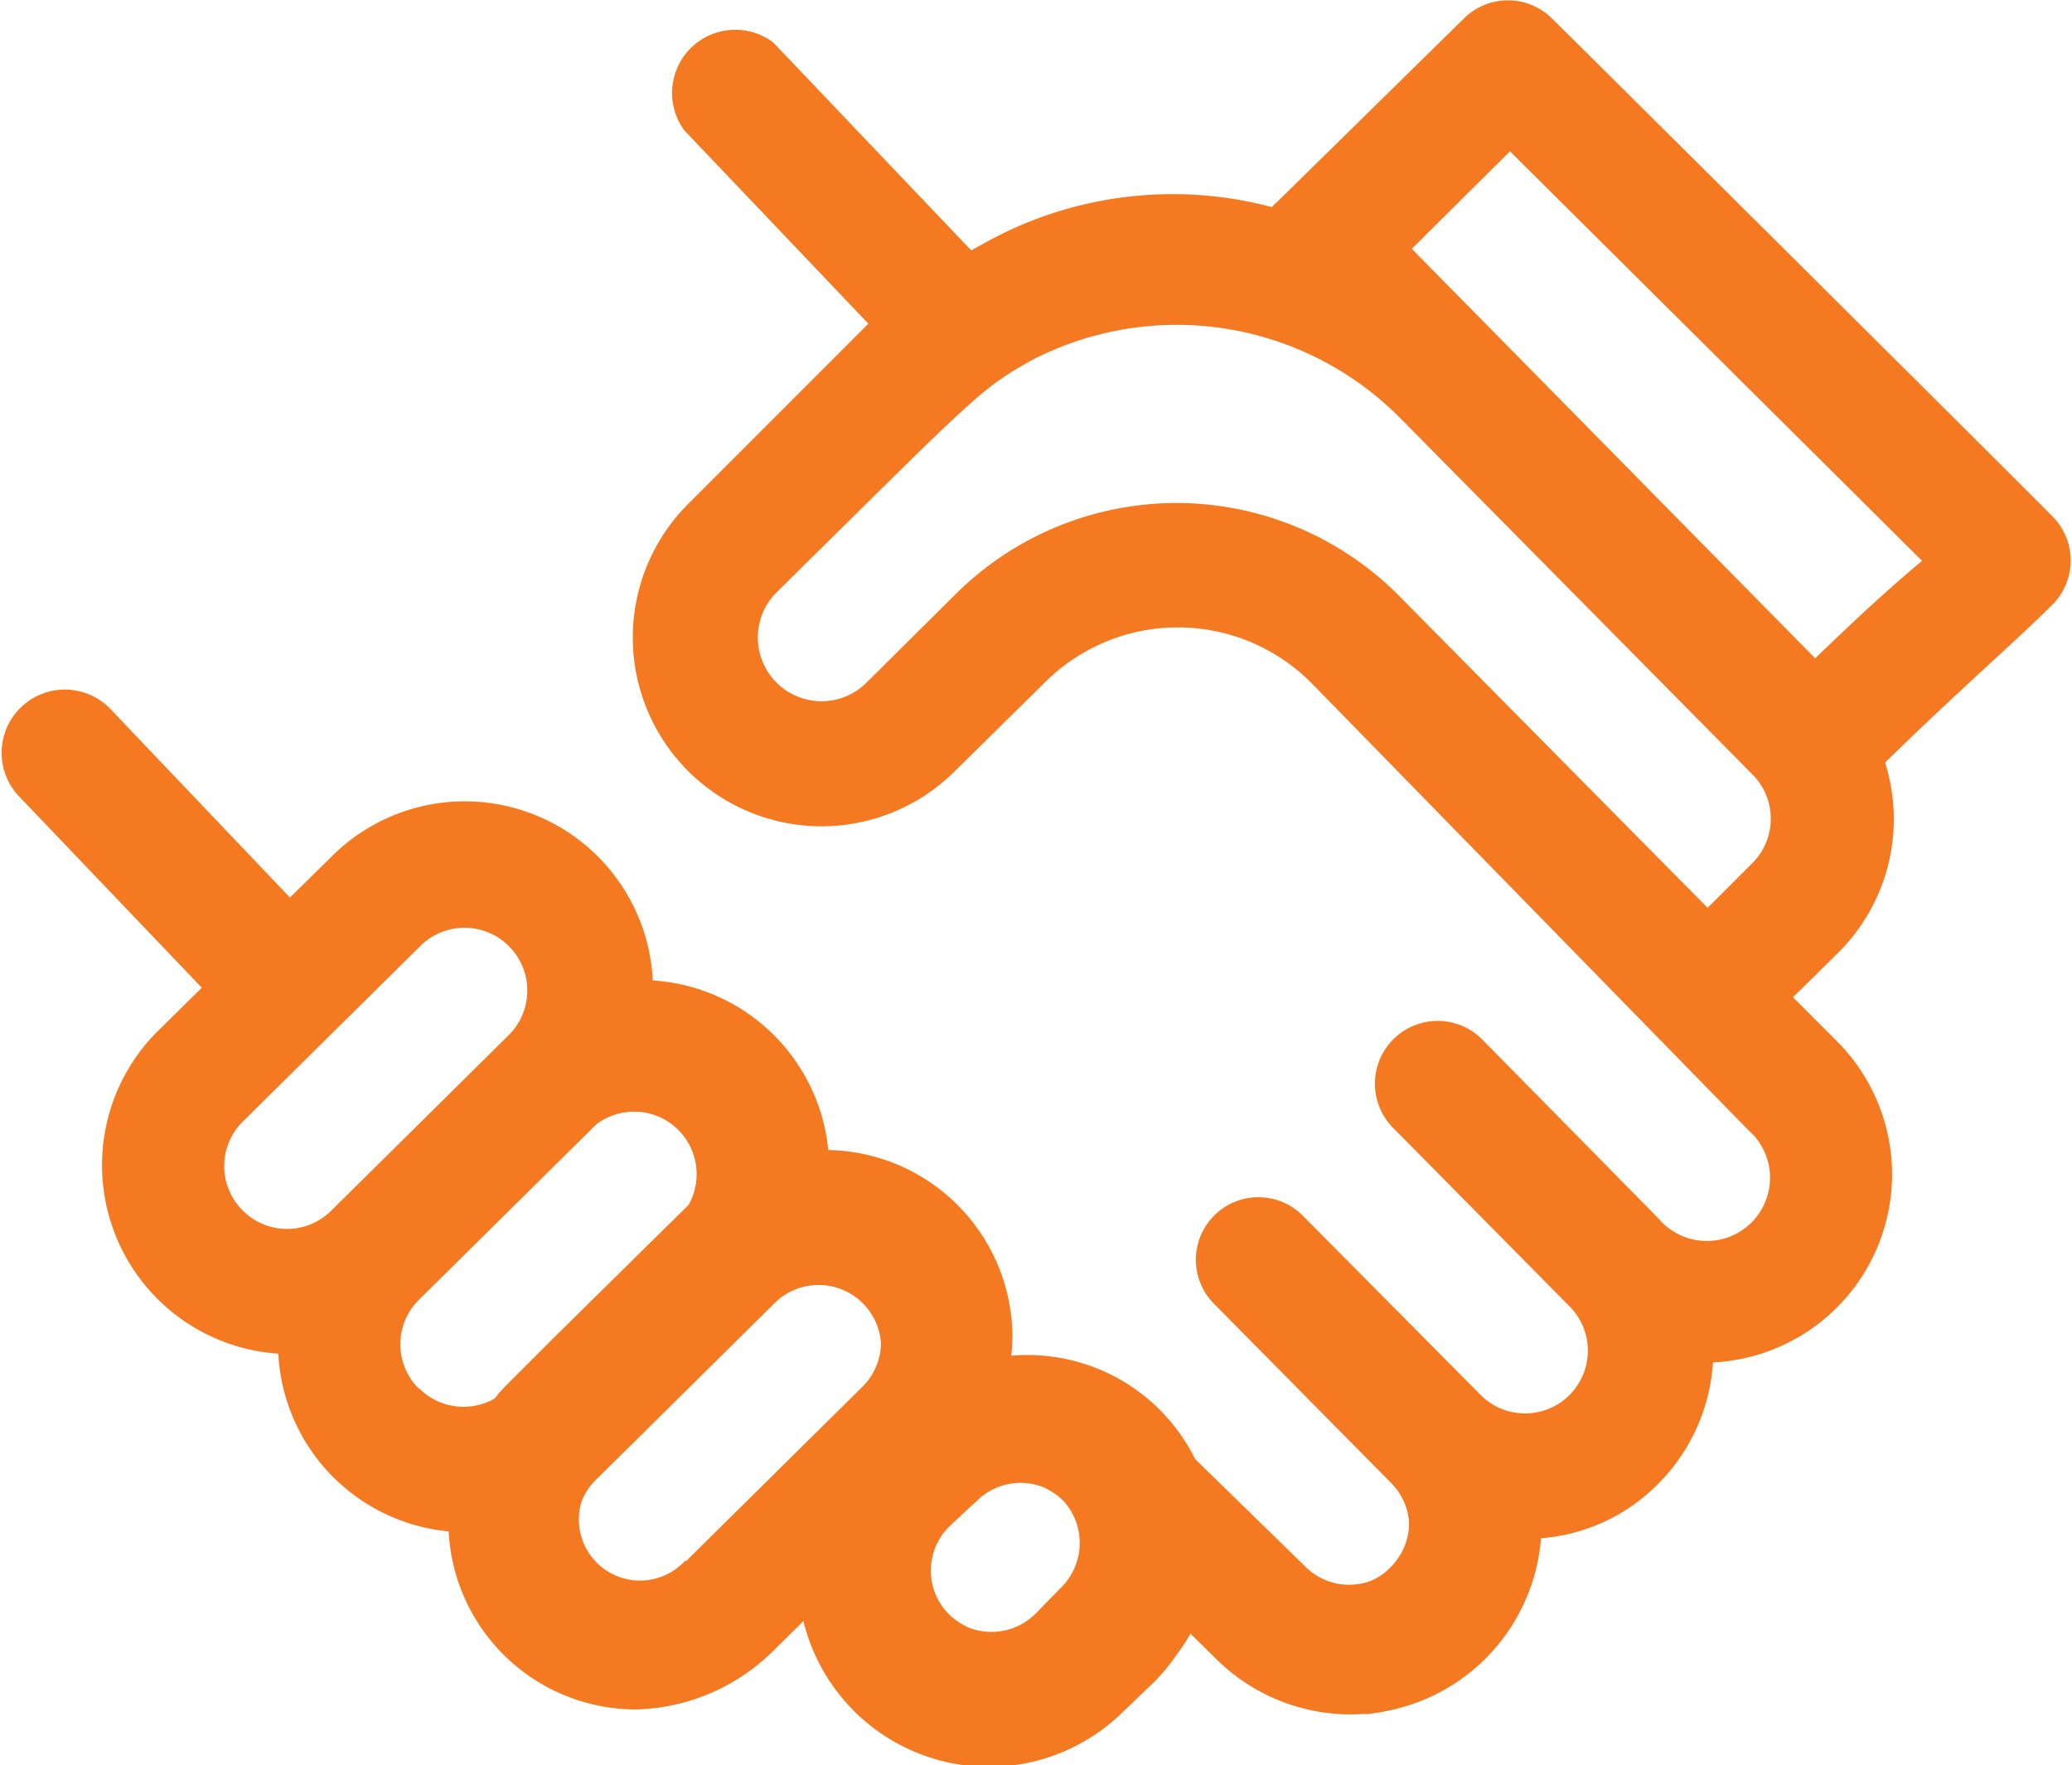 <svg xmlns="http://www.w3.org/2000/svg" viewBox="0 0 30.82 26.25">
  <title>hands</title>
  <g>
    <g>
      <path d="M14.15,18.06a2.75,2.75,0,0,0-1.82-.83,2.8,2.8,0,0,0-2.62-2.65,2.8,2.8,0,0,0-4.77-1.85l-.65.64L3.94,13,3,14.69l-.66.65a2.81,2.81,0,0,0,1.8,4.79,2.8,2.8,0,0,0,2.63,2.65,2.78,2.78,0,0,0,.8,1.83,2.72,2.72,0,0,0,1.54.78,1.2,1.2,0,0,1,.89-.81,1.81,1.81,0,0,1,1.16.17l0-.06,0-.06a.39.39,0,0,1,.19-.15.52.52,0,0,1,.67-.41L14,22.19a2.86,2.86,0,0,1,.17-1.5,1.34,1.34,0,0,1,.65-1.41l.07,0A2.76,2.76,0,0,0,14.15,18.06ZM3.61,18a.93.93,0,0,1,0-1.32l2.64-2.61a.93.93,0,0,1,1.32,1.32L4.93,18A.93.93,0,0,1,3.61,18Zm2.62,2.65a.93.93,0,0,1,0-1.32l2.64-2.61A.93.93,0,0,1,10.19,18L7.55,20.65A.93.93,0,0,1,6.23,20.64Zm6.59.05-2.64,2.62A.93.93,0,1,1,8.87,22l2.64-2.61a.93.93,0,1,1,1.31,1.32Z" fill="#f47920"/>
      <path d="M30.55,7.7C30.13,7.27,23.82,1,23.09.28a.93.93,0,0,0-1.32,0L19,3a.6.6,0,0,0-.08.08,5.75,5.75,0,0,0-4,.39,9.63,9.63,0,0,0-2,1.34L10.25,7.48a2.8,2.8,0,0,0,3.94,4l1.33-1.31a2.8,2.8,0,0,1,4,0L26,16.8a.94.94,0,1,1-1.33,1.32l-2.62-2.66a.93.93,0,1,0-1.33,1.31l2.63,2.66a.93.93,0,0,1-1.33,1.31l-2.63-2.65a.93.93,0,1,0-1.32,1.31l2.62,2.65a.93.93,0,0,1-1.32,1.32l-.59-.6a1.94,1.94,0,0,1-.27.43,1.71,1.71,0,0,1-.39.32,1.33,1.33,0,0,1,.28.71l.07.1c-.08-.11.25.25.21.22l.31.26a7.47,7.47,0,0,1,1.32.68A2.8,2.8,0,0,0,22,24.7a2.76,2.76,0,0,0,.82-1.82,2.74,2.74,0,0,0,1.83-.8,2.81,2.81,0,0,0,.83-1.82,2.8,2.8,0,0,0,1.85-4.77l-.66-.66.67-.66a2.8,2.8,0,0,0,.7-2.83c1.07-1.05,1.81-1.68,2.46-2.32A.93.93,0,0,0,30.55,7.7Zm-4.49,5.14-.66.66L20.8,8.85a4.66,4.66,0,0,0-6.6,0l-1.32,1.31A.94.94,0,0,1,11.56,8.8c2.95-2.91,3-3,3.78-3.44a4.68,4.68,0,0,1,5.48.85l5.25,5.31A.93.93,0,0,1,26.06,12.84ZM27,9.79,21,3.7l1.46-1.45,6.13,6.09C28.11,8.74,27.61,9.2,27,9.79Z" fill="#f47920"/>
    </g>
    <path d="M4,15.26A.93.93,0,0,1,3.3,15l-3-3.14a.94.94,0,0,1,0-1.33.94.94,0,0,1,1.33,0l3,3.15a.94.94,0,0,1,0,1.33A1,1,0,0,1,4,15.26Z" fill="#f47920"/>
    <path d="M13.86,5.37a.94.94,0,0,1-.68-.28l-3-3.15A.94.94,0,0,1,11.5.63l3,3.15a.94.94,0,0,1,0,1.33A1,1,0,0,1,13.86,5.37Z" fill="#f47920"/>
    <path d="M17.18,25a2.88,2.88,0,0,0,.32-.39,2.78,2.78,0,0,0-2.22-4.46,2.62,2.62,0,0,0-.57.06,2.8,2.8,0,0,0-1.48.77l-.13.13h0l-.34.28a2.34,2.34,0,0,0-.32.4,2.72,2.72,0,0,0-.57,1.67,2.84,2.84,0,0,0,4.83,2M15.4,24a.93.93,0,0,1-1,.2,1.07,1.07,0,0,1-.28-.19.92.92,0,0,1,0-1.31l.31-.29h0l.1-.09h0a.92.92,0,0,1,1-.2,1.07,1.07,0,0,1,.28.19.93.93,0,0,1,0,1.27L15.4,24Z" fill="#f47920"/>
    <path d="M15.06,19.89a2.79,2.79,0,0,0-3.36-2.73,2.84,2.84,0,0,0-1.47.77l-.66.65L8.23,19.9l-.67.67a2.37,2.37,0,0,0-.32.39,2.72,2.72,0,0,0-.57,1.67,2.79,2.79,0,0,0,2.79,2.79,3,3,0,0,0,2-.83l.66-.65,1.34-1.32.67-.66a2.51,2.51,0,0,0,.33-.4A2.77,2.77,0,0,0,15.06,19.89Zm-4.87,3.32a.91.91,0,1,1-1.27-1.3l2.62-2.6h0a.94.94,0,0,1,1-.2,1,1,0,0,1,.29.19.93.93,0,0,1,0,1.32l-2.62,2.59Z" fill="#f47920"/>
    <path d="M22.35,21.06l0,0a1.5,1.5,0,0,1-.58.28,1.59,1.59,0,0,1-.53,0l-.06.07a1.15,1.15,0,0,1-.69.39l.2.19a.93.93,0,0,1,0,1.31.9.9,0,0,1-.28.2.92.92,0,0,1-1-.21h0l-1.63-1.59a1.13,1.13,0,0,1-.12-.18,5.53,5.53,0,0,1-.42,1,1.31,1.31,0,0,1-.71.62l.56.55.34.33.66.65a2.84,2.84,0,0,0,4.84-2A2.76,2.76,0,0,0,22.35,21.06Z" fill="#f47920"/>
  </g>
</svg>
